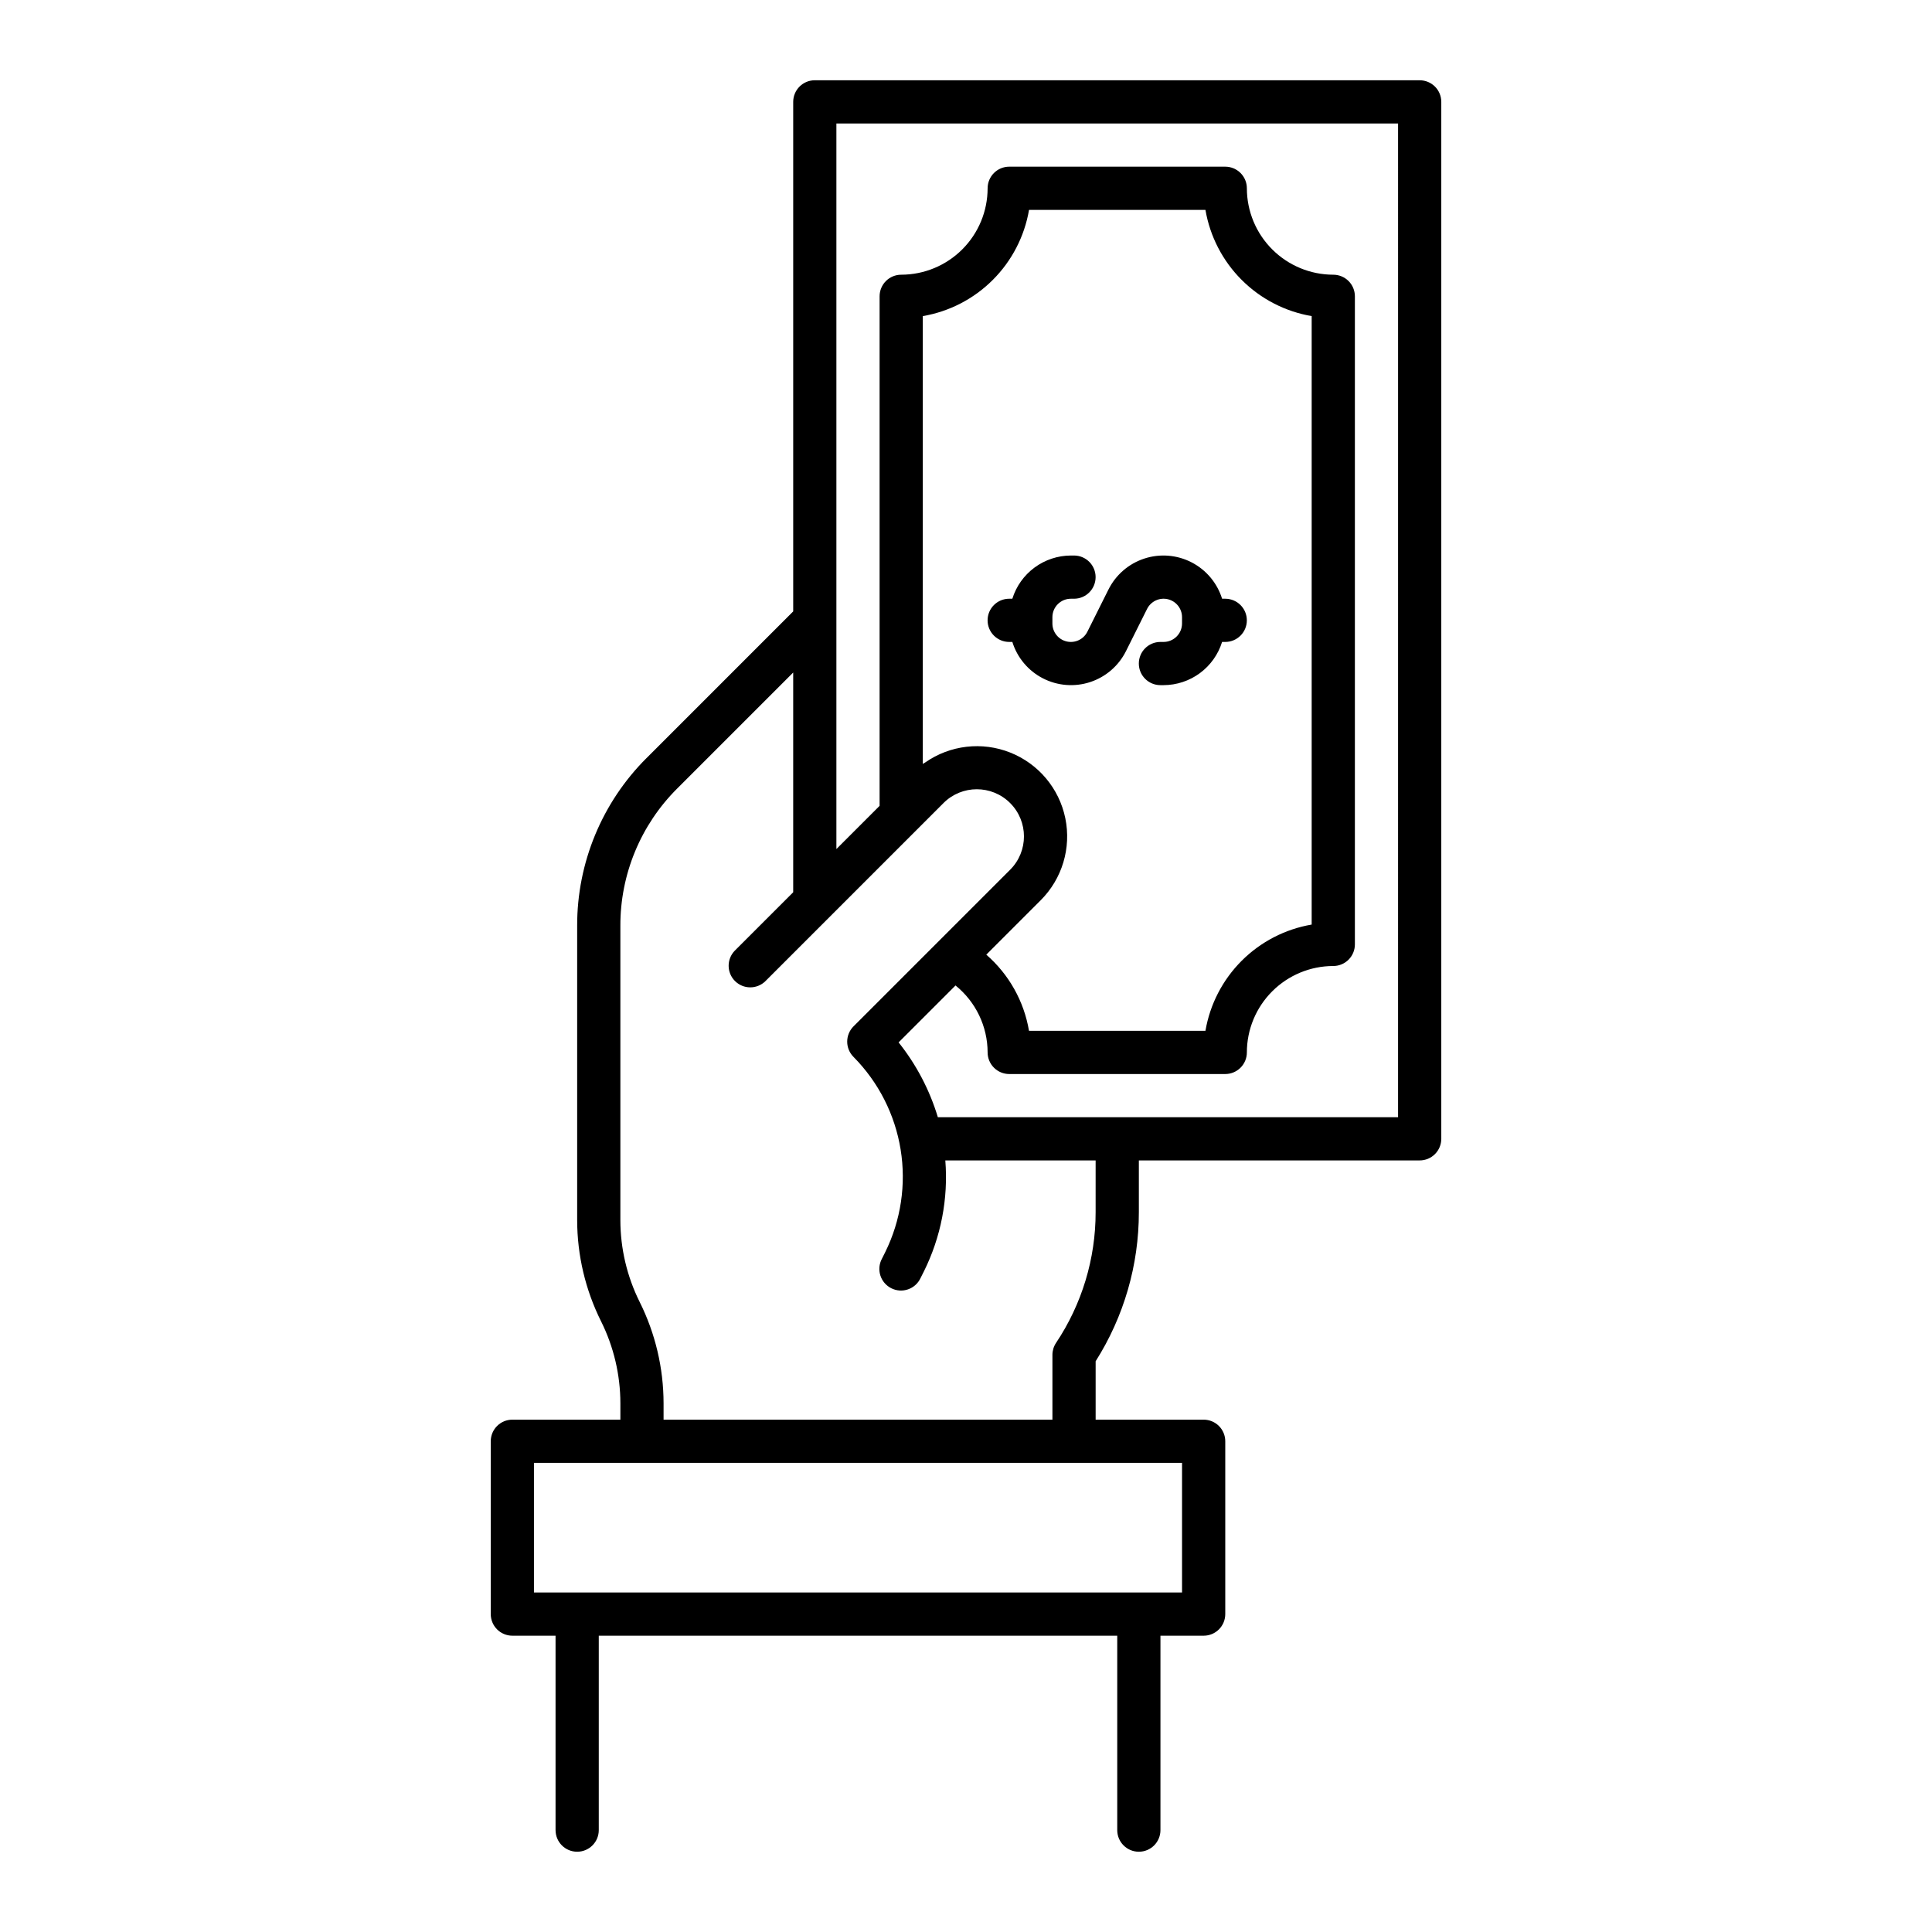<?xml version="1.0" encoding="UTF-8"?>
<!-- Uploaded to: SVG Repo, www.svgrepo.com, Generator: SVG Repo Mixer Tools -->
<svg fill="#000000" width="800px" height="800px" version="1.1" viewBox="144 144 512 512" xmlns="http://www.w3.org/2000/svg">
 <path d="m520.23 165.27h-160.3c-3.16 0-5.723 2.562-5.723 5.727v135.03l-38.805 38.809-0.004-0.004c-11.848 11.785-18.488 27.82-18.445 44.531v77.984c0.012 9.305 2.18 18.484 6.332 26.812 3.356 6.738 5.109 14.164 5.121 21.695v4.371h-28.629c-3.16 0-5.723 2.562-5.723 5.723v45.801c0 1.52 0.602 2.977 1.676 4.051 1.074 1.074 2.531 1.676 4.047 1.676h11.449v51.527h0.004c0 3.16 2.562 5.723 5.723 5.723 3.164 0 5.727-2.562 5.727-5.723v-51.527h137.4v51.527c0 3.16 2.562 5.723 5.727 5.723 3.16 0 5.723-2.562 5.723-5.723v-51.527h11.453c1.516 0 2.973-0.602 4.047-1.676 1.074-1.074 1.676-2.531 1.676-4.051v-45.801c0-1.516-0.602-2.973-1.676-4.047-1.074-1.074-2.531-1.676-4.047-1.676h-28.629v-15.48c7.492-11.816 11.465-25.523 11.453-39.512v-13.711h74.426c1.52 0 2.973-0.602 4.047-1.676 1.074-1.074 1.676-2.531 1.676-4.047v-274.8c0-1.52-0.602-2.977-1.676-4.051-1.074-1.074-2.527-1.676-4.047-1.676zm-62.977 400.76h-171.75v-34.352h171.75zm-22.902-100.79c0.012 12.328-3.637 24.387-10.488 34.641-0.625 0.941-0.961 2.047-0.961 3.176v17.176h-103.05v-4.371c-0.012-9.309-2.18-18.488-6.328-26.816-3.359-6.738-5.113-14.164-5.121-21.691v-77.984c-0.039-13.672 5.394-26.793 15.09-36.434l30.711-30.711v58.234l-15.5 15.496c-2.168 2.25-2.137 5.82 0.07 8.027 2.207 2.207 5.777 2.238 8.027 0.07l47.23-47.23v-0.004c4.879-4.879 12.789-4.879 17.668 0 4.879 4.879 4.879 12.789 0 17.668l-41.508 41.508c-1.074 1.074-1.676 2.531-1.676 4.047 0 1.52 0.602 2.977 1.676 4.051 6.609 6.676 10.973 15.25 12.48 24.523 1.504 9.273 0.078 18.785-4.078 27.215l-0.883 1.762c-0.727 1.359-0.871 2.957-0.402 4.426s1.512 2.688 2.891 3.379c1.379 0.695 2.977 0.801 4.434 0.297 1.461-0.504 2.652-1.574 3.309-2.973l0.887-1.766h0.004c4.527-9.109 6.496-19.281 5.688-29.426h39.832zm-45.801-118.78v-118.69c7.031-1.199 13.512-4.555 18.555-9.598 5.043-5.039 8.395-11.523 9.598-18.551h46.75c1.203 7.027 4.555 13.512 9.598 18.551 5.043 5.043 11.523 8.398 18.555 9.598v161.25c-7.031 1.203-13.512 4.555-18.555 9.598-5.043 5.043-8.395 11.523-9.598 18.555h-46.758c-1.324-7.836-5.324-14.965-11.32-20.18l14.418-14.418c5.695-5.688 8.148-13.859 6.523-21.742-1.625-7.887-7.106-14.422-14.586-17.395-7.477-2.977-15.953-1.988-22.547 2.625-0.203 0.141-0.43 0.238-0.633 0.387zm125.95 93.617h-121.96c-2.172-7.215-5.703-13.945-10.402-19.832l15.082-15.082v-0.004c5.367 4.328 8.496 10.848 8.508 17.742 0 1.52 0.605 2.977 1.68 4.047 1.07 1.074 2.527 1.68 4.047 1.68h57.25c1.52 0 2.977-0.605 4.051-1.68 1.07-1.07 1.676-2.527 1.676-4.047 0.004-6.07 2.418-11.895 6.715-16.188 4.293-4.293 10.113-6.707 16.184-6.711 1.52 0 2.977-0.605 4.051-1.68 1.074-1.074 1.676-2.527 1.676-4.047v-171.75c0-1.52-0.602-2.973-1.676-4.047-1.074-1.074-2.531-1.676-4.051-1.676-6.07-0.008-11.891-2.422-16.184-6.715-4.297-4.293-6.711-10.117-6.715-16.188 0-1.52-0.605-2.973-1.676-4.047-1.074-1.074-2.531-1.68-4.051-1.68h-57.25c-3.164 0-5.727 2.566-5.727 5.727-0.004 6.07-2.418 11.895-6.715 16.188-4.293 4.293-10.113 6.707-16.184 6.715-3.164 0-5.727 2.562-5.727 5.723v135.03l-11.449 11.449v-192.28h148.85zm-108.78-131.68c0-3.164 2.562-5.727 5.727-5.727h0.832c1.031-3.309 3.09-6.203 5.879-8.262 2.793-2.059 6.164-3.176 9.633-3.188h0.832c3.16 0 5.723 2.562 5.723 5.723 0 3.164-2.562 5.727-5.723 5.727h-0.832c-2.703 0.004-4.891 2.191-4.894 4.891v1.668c0 2.269 1.559 4.242 3.766 4.762 2.211 0.52 4.488-0.547 5.5-2.578l5.578-11.16v0.004c1.941-3.906 5.367-6.871 9.512-8.227 4.144-1.359 8.66-0.996 12.535 1.004s6.785 5.473 8.078 9.637h0.832c3.164 0 5.727 2.562 5.727 5.727 0 3.16-2.562 5.723-5.727 5.723h-0.832c-1.031 3.309-3.09 6.203-5.879 8.266-2.789 2.059-6.164 3.172-9.629 3.184h-0.836c-3.16 0-5.723-2.562-5.723-5.723 0-3.164 2.562-5.727 5.723-5.727h0.836c2.699-0.004 4.887-2.191 4.891-4.891v-1.668c0-2.269-1.559-4.238-3.766-4.762-2.211-0.52-4.484 0.547-5.5 2.578l-5.578 11.16c-1.941 3.902-5.367 6.867-9.512 8.223-4.144 1.359-8.66 0.996-12.535-1.004s-6.785-5.473-8.078-9.637h-0.832c-3.164 0-5.727-2.562-5.727-5.723z"/>
</svg>